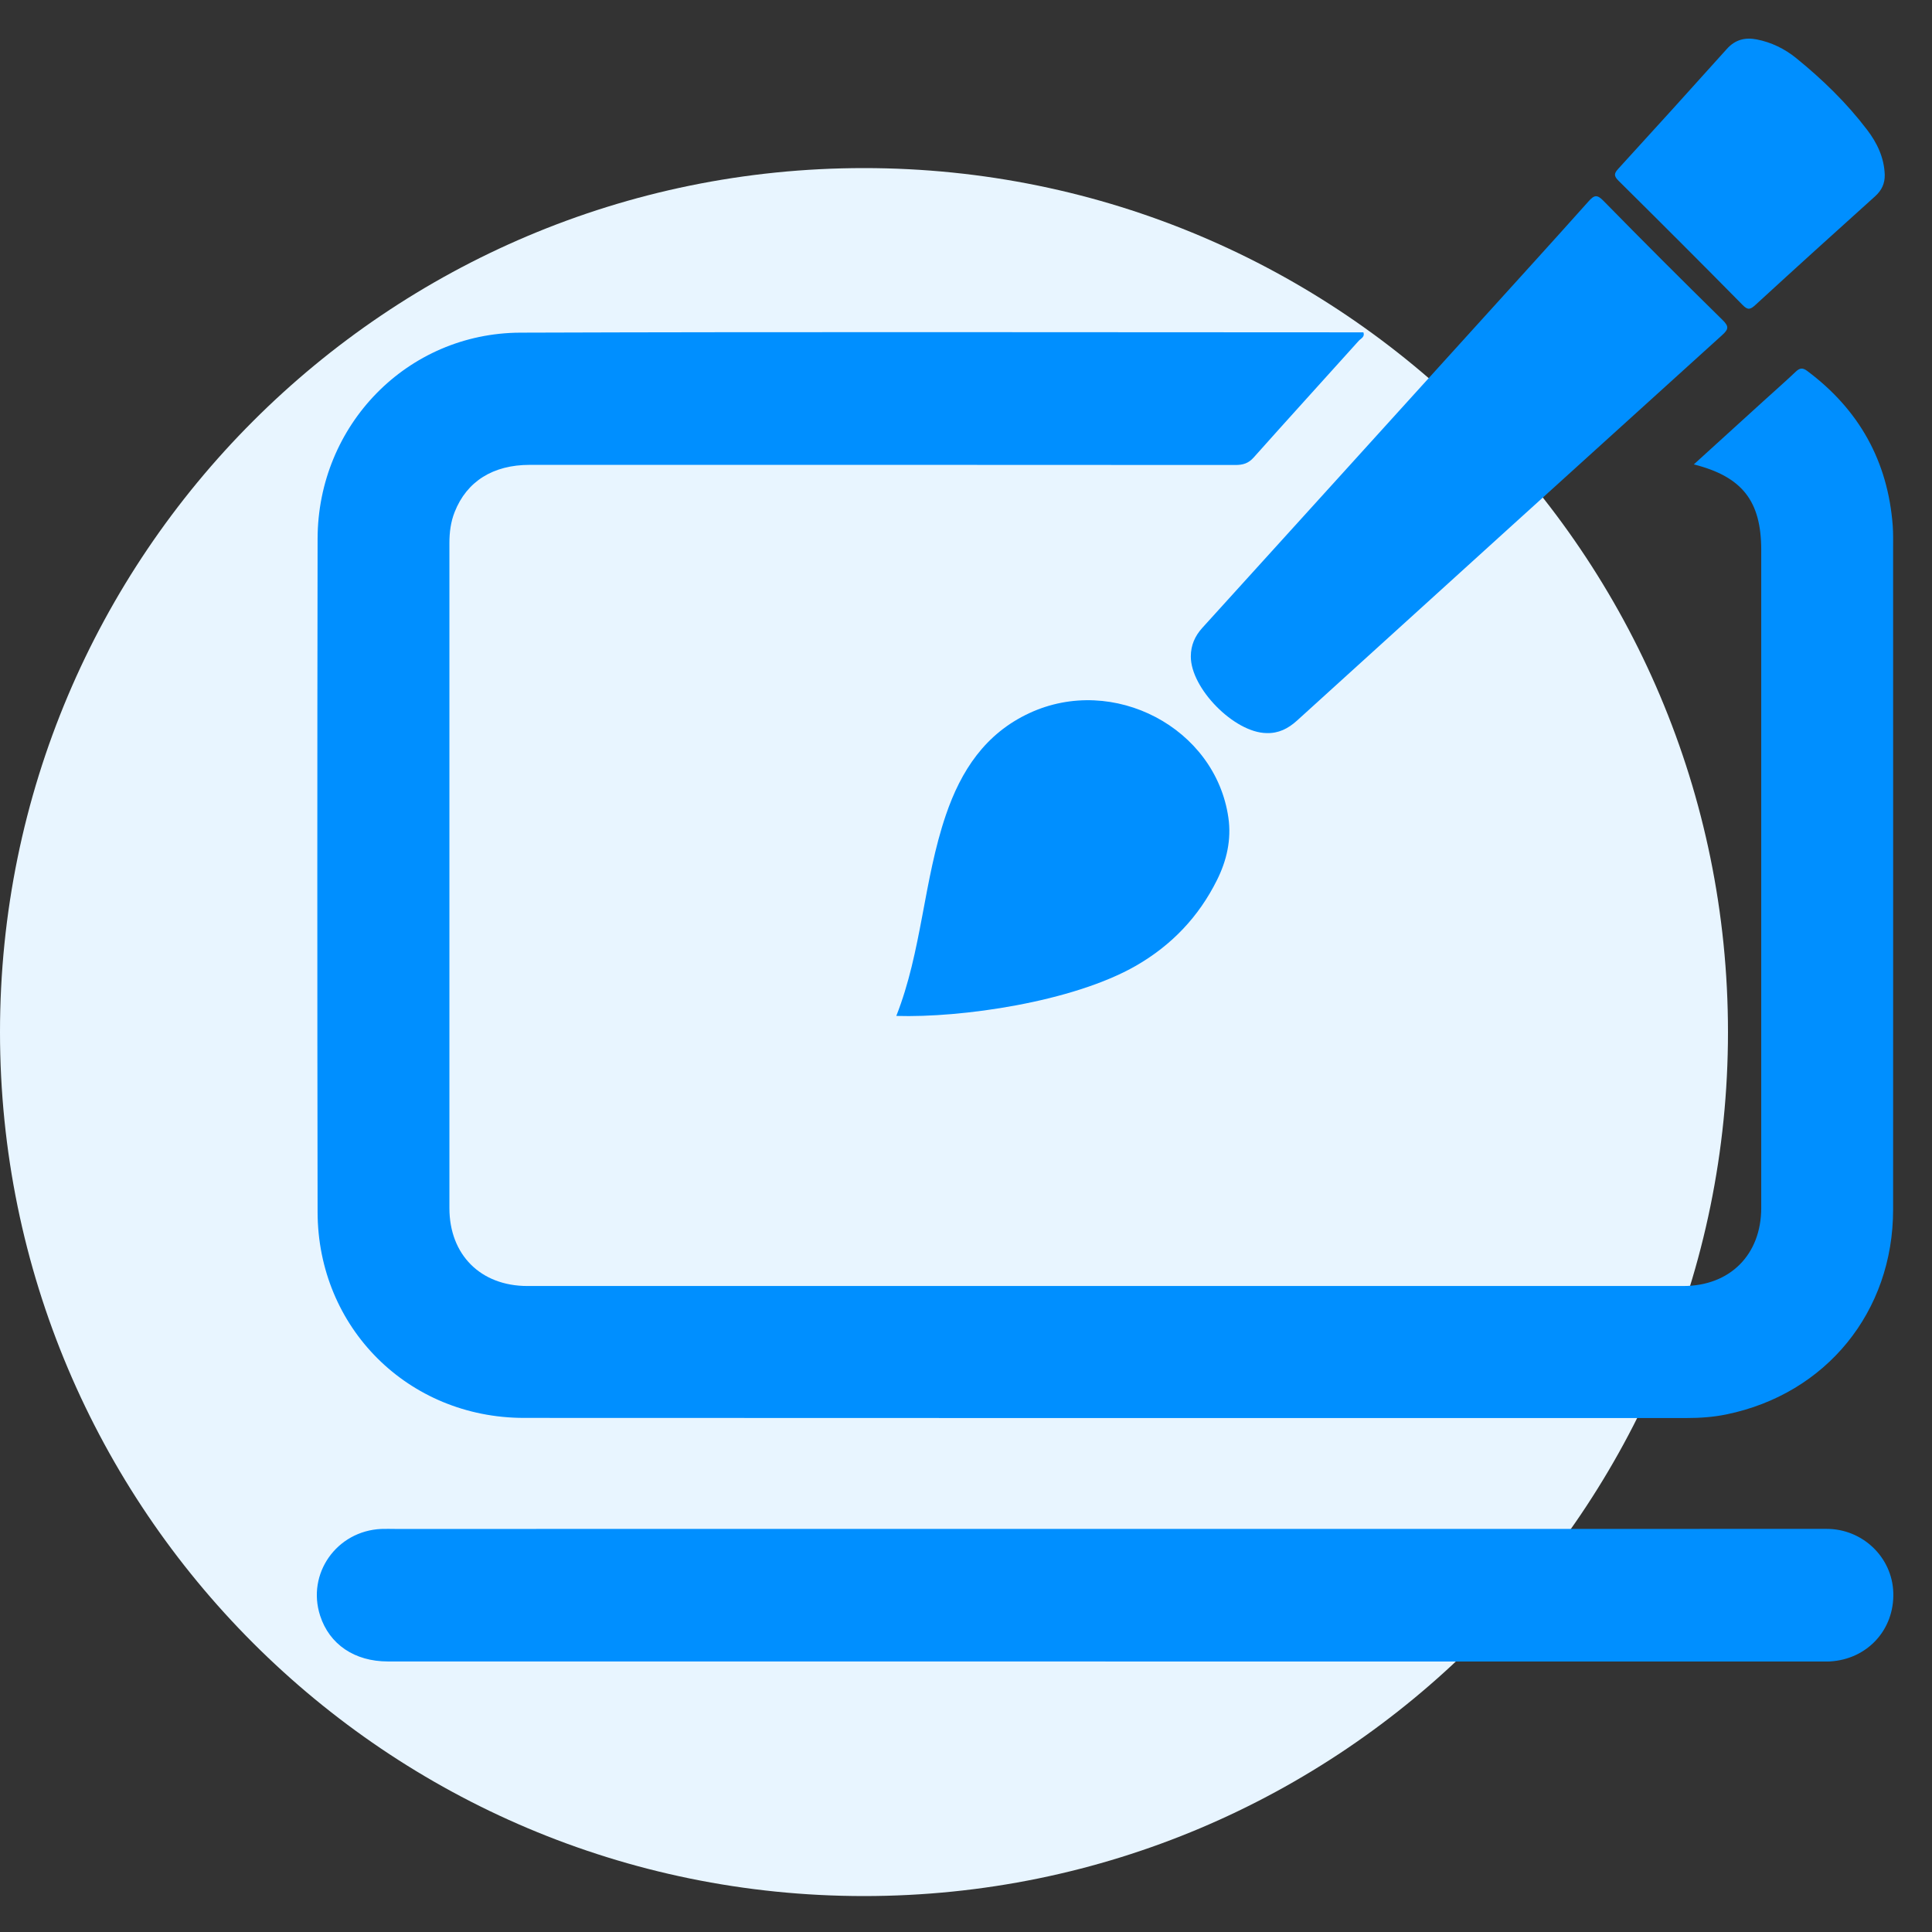 <svg width="93" height="93" viewBox="0 0 93 93" fill="none" xmlns="http://www.w3.org/2000/svg">
<rect x="0" y="0" width="93" height="93" fill="#333333" stroke="none"/>
<path d="M41.59 91.27C64.559 91.27 83.179 72.65 83.179 49.68C83.179 26.711 64.559 8.091 41.59 8.091C18.62 8.091 0 26.711 0 49.68C0 72.65 18.62 91.27 41.59 91.27Z" fill="#E8F5FF"/>
<g clip-path="url(#clip0_335_181)">
<path d="M81.535 22.355C82.671 21.325 83.779 20.314 84.888 19.307C85.402 18.838 85.927 18.381 86.432 17.901C86.627 17.714 86.766 17.684 86.997 17.858C89.491 19.722 90.876 22.199 91.11 25.308C91.137 25.683 91.128 26.059 91.128 26.435C91.128 37.031 91.134 47.628 91.128 58.225C91.128 63.149 87.901 67.099 83.103 68.085C82.475 68.214 81.838 68.259 81.198 68.259C62.538 68.259 43.881 68.265 25.221 68.253C19.647 68.25 15.297 63.909 15.288 58.345C15.27 47.541 15.27 36.74 15.288 25.936C15.297 20.462 19.602 16.031 25.052 16.013C38.575 15.967 52.101 15.998 65.63 15.998C65.711 16.22 65.507 16.295 65.407 16.403C63.722 18.279 62.024 20.14 60.348 22.022C60.093 22.308 59.828 22.383 59.468 22.383C48.144 22.374 36.821 22.377 25.497 22.377C23.73 22.377 22.466 23.173 21.886 24.646C21.696 25.124 21.633 25.626 21.633 26.137C21.633 36.809 21.633 47.481 21.633 58.152C21.633 60.401 23.136 61.904 25.389 61.904C43.935 61.904 62.481 61.904 81.027 61.904C83.275 61.904 84.777 60.398 84.78 58.149C84.78 47.592 84.78 37.031 84.78 26.474C84.78 24.123 83.872 22.948 81.538 22.355H81.535Z" fill="#008FFF"/>
<path d="M53.206 79.977C41.694 79.977 30.184 79.977 18.671 79.977C17.067 79.977 15.859 79.156 15.411 77.776C14.753 75.753 16.204 73.694 18.355 73.598C18.581 73.589 18.806 73.598 19.032 73.598C41.997 73.598 64.966 73.598 87.931 73.595C89.656 73.595 91.083 74.957 91.137 76.661C91.194 78.453 89.884 79.877 88.079 79.977C87.835 79.992 87.589 79.98 87.345 79.98C75.965 79.98 64.587 79.98 53.206 79.98V79.977Z" fill="#008FFF"/>
<path d="M60.967 35.288C59.417 35.27 57.313 33.138 57.322 31.593C57.325 31.061 57.518 30.616 57.878 30.22C62.25 25.404 66.615 20.582 70.984 15.763C72.813 13.743 74.649 11.729 76.463 9.697C76.734 9.393 76.872 9.345 77.185 9.667C79.08 11.6 80.994 13.514 82.926 15.411C83.242 15.721 83.199 15.859 82.899 16.13C76.07 22.31 69.25 28.497 62.43 34.69C62.006 35.074 61.541 35.309 60.961 35.288H60.967Z" fill="#008FFF"/>
<path d="M43.145 48.903C44.377 45.782 44.455 42.388 45.53 39.235C46.26 37.095 47.423 35.315 49.553 34.326C53.597 32.45 58.512 35.032 59.131 39.364C59.281 40.422 59.05 41.429 58.578 42.37C57.701 44.132 56.397 45.5 54.685 46.486C51.629 48.241 46.263 48.999 43.145 48.903Z" fill="#008FFF"/>
<path d="M90.725 8.41C90.734 8.831 90.581 9.162 90.26 9.45C88.331 11.185 86.411 12.925 84.497 14.681C84.257 14.9 84.137 14.94 83.884 14.681C81.905 12.673 79.91 10.68 77.906 8.696C77.674 8.464 77.695 8.344 77.906 8.116C79.657 6.201 81.397 4.28 83.13 2.35C83.527 1.908 84.002 1.791 84.554 1.896C85.269 2.034 85.912 2.35 86.471 2.804C87.73 3.826 88.89 4.953 89.872 6.243C90.356 6.874 90.698 7.59 90.725 8.41Z" fill="#008FFF"/>
</g>
<defs>
<clipPath id="clip0_335_181">
<rect width="75.888" height="78.12" fill="white" transform="translate(15.252 1.86)"/>
</clipPath>
</defs>
</svg>
